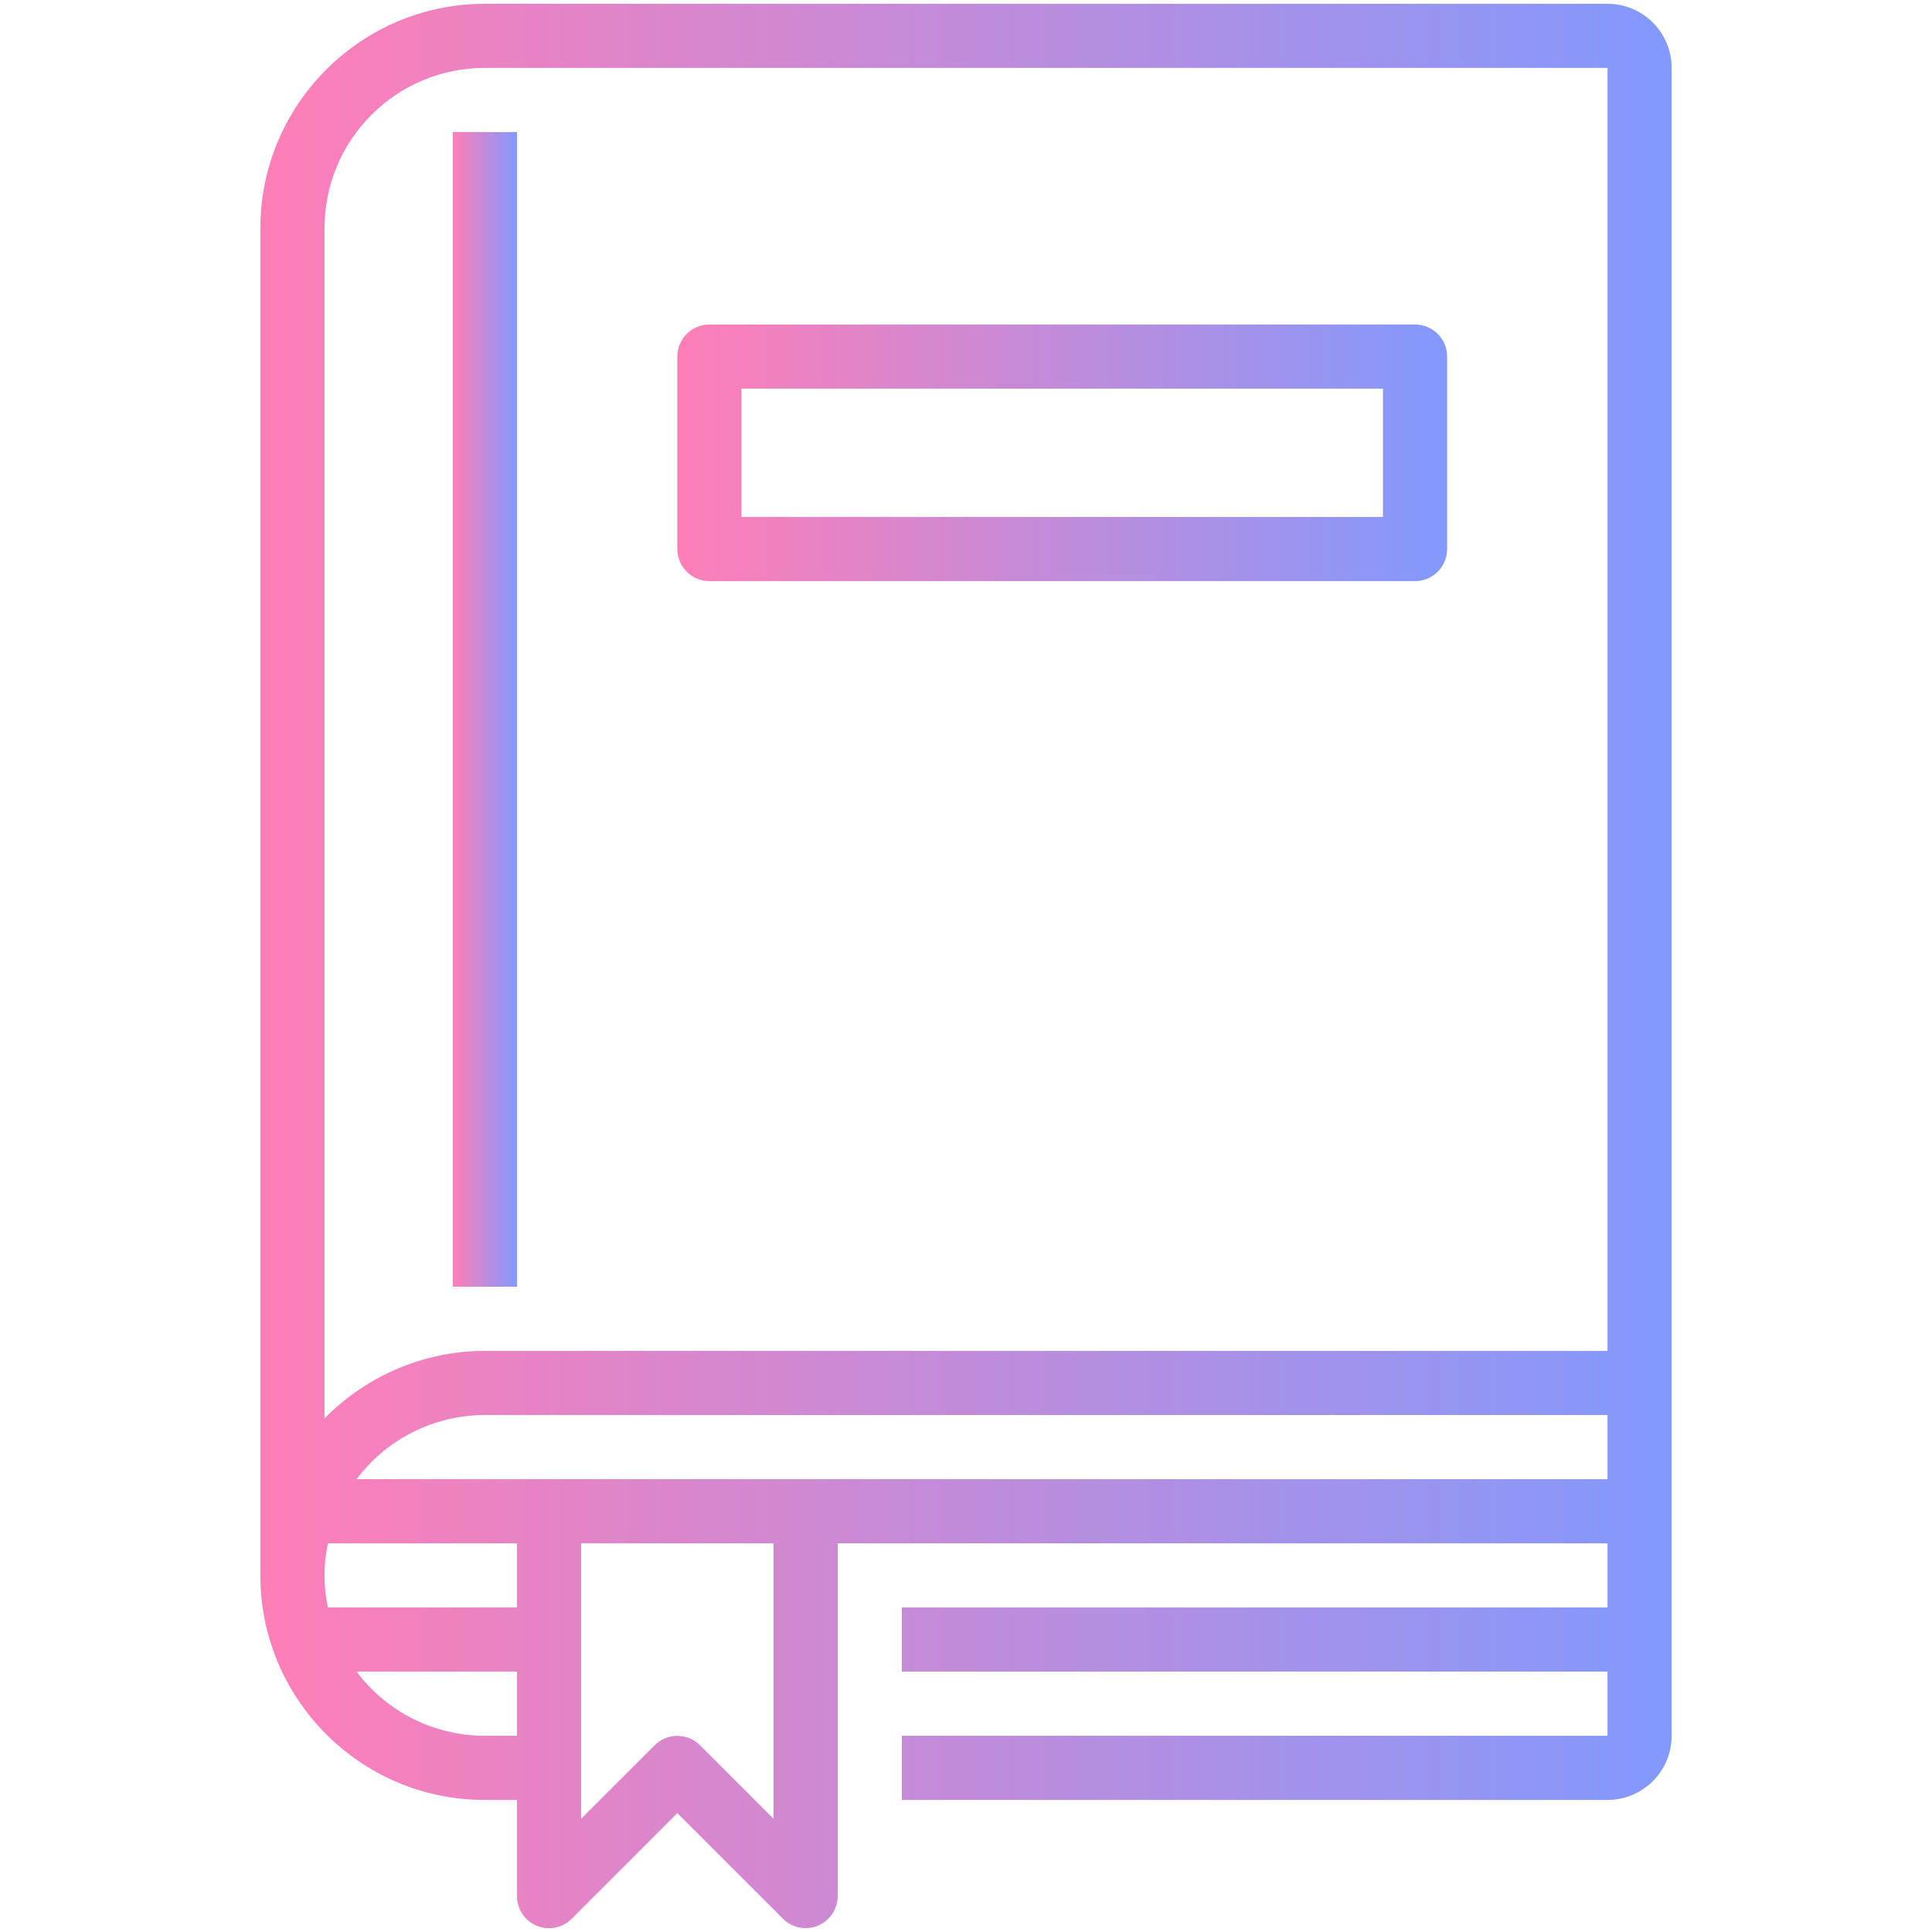 <?xml version="1.0" encoding="UTF-8"?> <!-- Generator: Adobe Illustrator 21.0.0, SVG Export Plug-In . SVG Version: 6.00 Build 0) --> <svg xmlns="http://www.w3.org/2000/svg" xmlns:xlink="http://www.w3.org/1999/xlink" id="Слой_1" x="0px" y="0px" viewBox="0 0 512 512" style="enable-background:new 0 0 512 512;" xml:space="preserve"> <style type="text/css"> .st0{fill:url(#SVGID_1_);} .st1{fill:url(#SVGID_2_);} .st2{fill:url(#SVGID_3_);} </style> <g id="Outline"> <linearGradient id="SVGID_1_" gradientUnits="userSpaceOnUse" x1="69" y1="256" x2="443" y2="256"> <stop offset="0" style="stop-color:#FF7EB7"></stop> <stop offset="1" style="stop-color:#8299FD"></stop> </linearGradient> <path class="st0" d="M426,1H128.5C95.7,1,69,27.7,69,60.5v357c0,32.8,26.6,59.5,59.4,59.5c0,0,0.1,0,0.1,0h8.5v25.5 c0,4.7,3.8,8.5,8.5,8.5c2.3,0,4.4-0.9,6-2.5l28-28l28,28c3.3,3.3,8.7,3.3,12,0c1.6-1.6,2.5-3.8,2.5-6V409h204v17H239v17h187v17H239 v17h187c9.4,0,17-7.6,17-17V18C443,8.6,435.4,1,426,1z M86,60.5C86,37,105,18,128.5,18H426v340H128.5c-16,0-31.3,6.5-42.5,17.9 V60.5z M86.9,409H137v17H86.9C85.7,420.4,85.7,414.6,86.9,409L86.9,409z M128.5,460c-13.4,0-26-6.3-34-17H137v17H128.5z M205,482 l-19.5-19.5c-3.3-3.3-8.7-3.3-12,0c0,0,0,0,0,0L154,482v-73h51V482z M94.5,392c8-10.7,20.6-17,34-17H426v17H94.5z"></path> <linearGradient id="SVGID_2_" gradientUnits="userSpaceOnUse" x1="120" y1="188" x2="137" y2="188"> <stop offset="0" style="stop-color:#FF7EB7"></stop> <stop offset="1" style="stop-color:#8299FD"></stop> </linearGradient> <path class="st1" d="M120,35h17v306h-17V35z"></path> <linearGradient id="SVGID_3_" gradientUnits="userSpaceOnUse" x1="179.5" y1="120" x2="383.5" y2="120"> <stop offset="0" style="stop-color:#FF7EB7"></stop> <stop offset="1" style="stop-color:#8299FD"></stop> </linearGradient> <path class="st2" d="M188,154h187c4.7,0,8.5-3.8,8.5-8.5v-51c0-4.7-3.8-8.5-8.5-8.5H188c-4.7,0-8.5,3.8-8.5,8.5v51 C179.5,150.2,183.3,154,188,154z M196.5,103h170v34h-170V103z"></path> </g> </svg> 